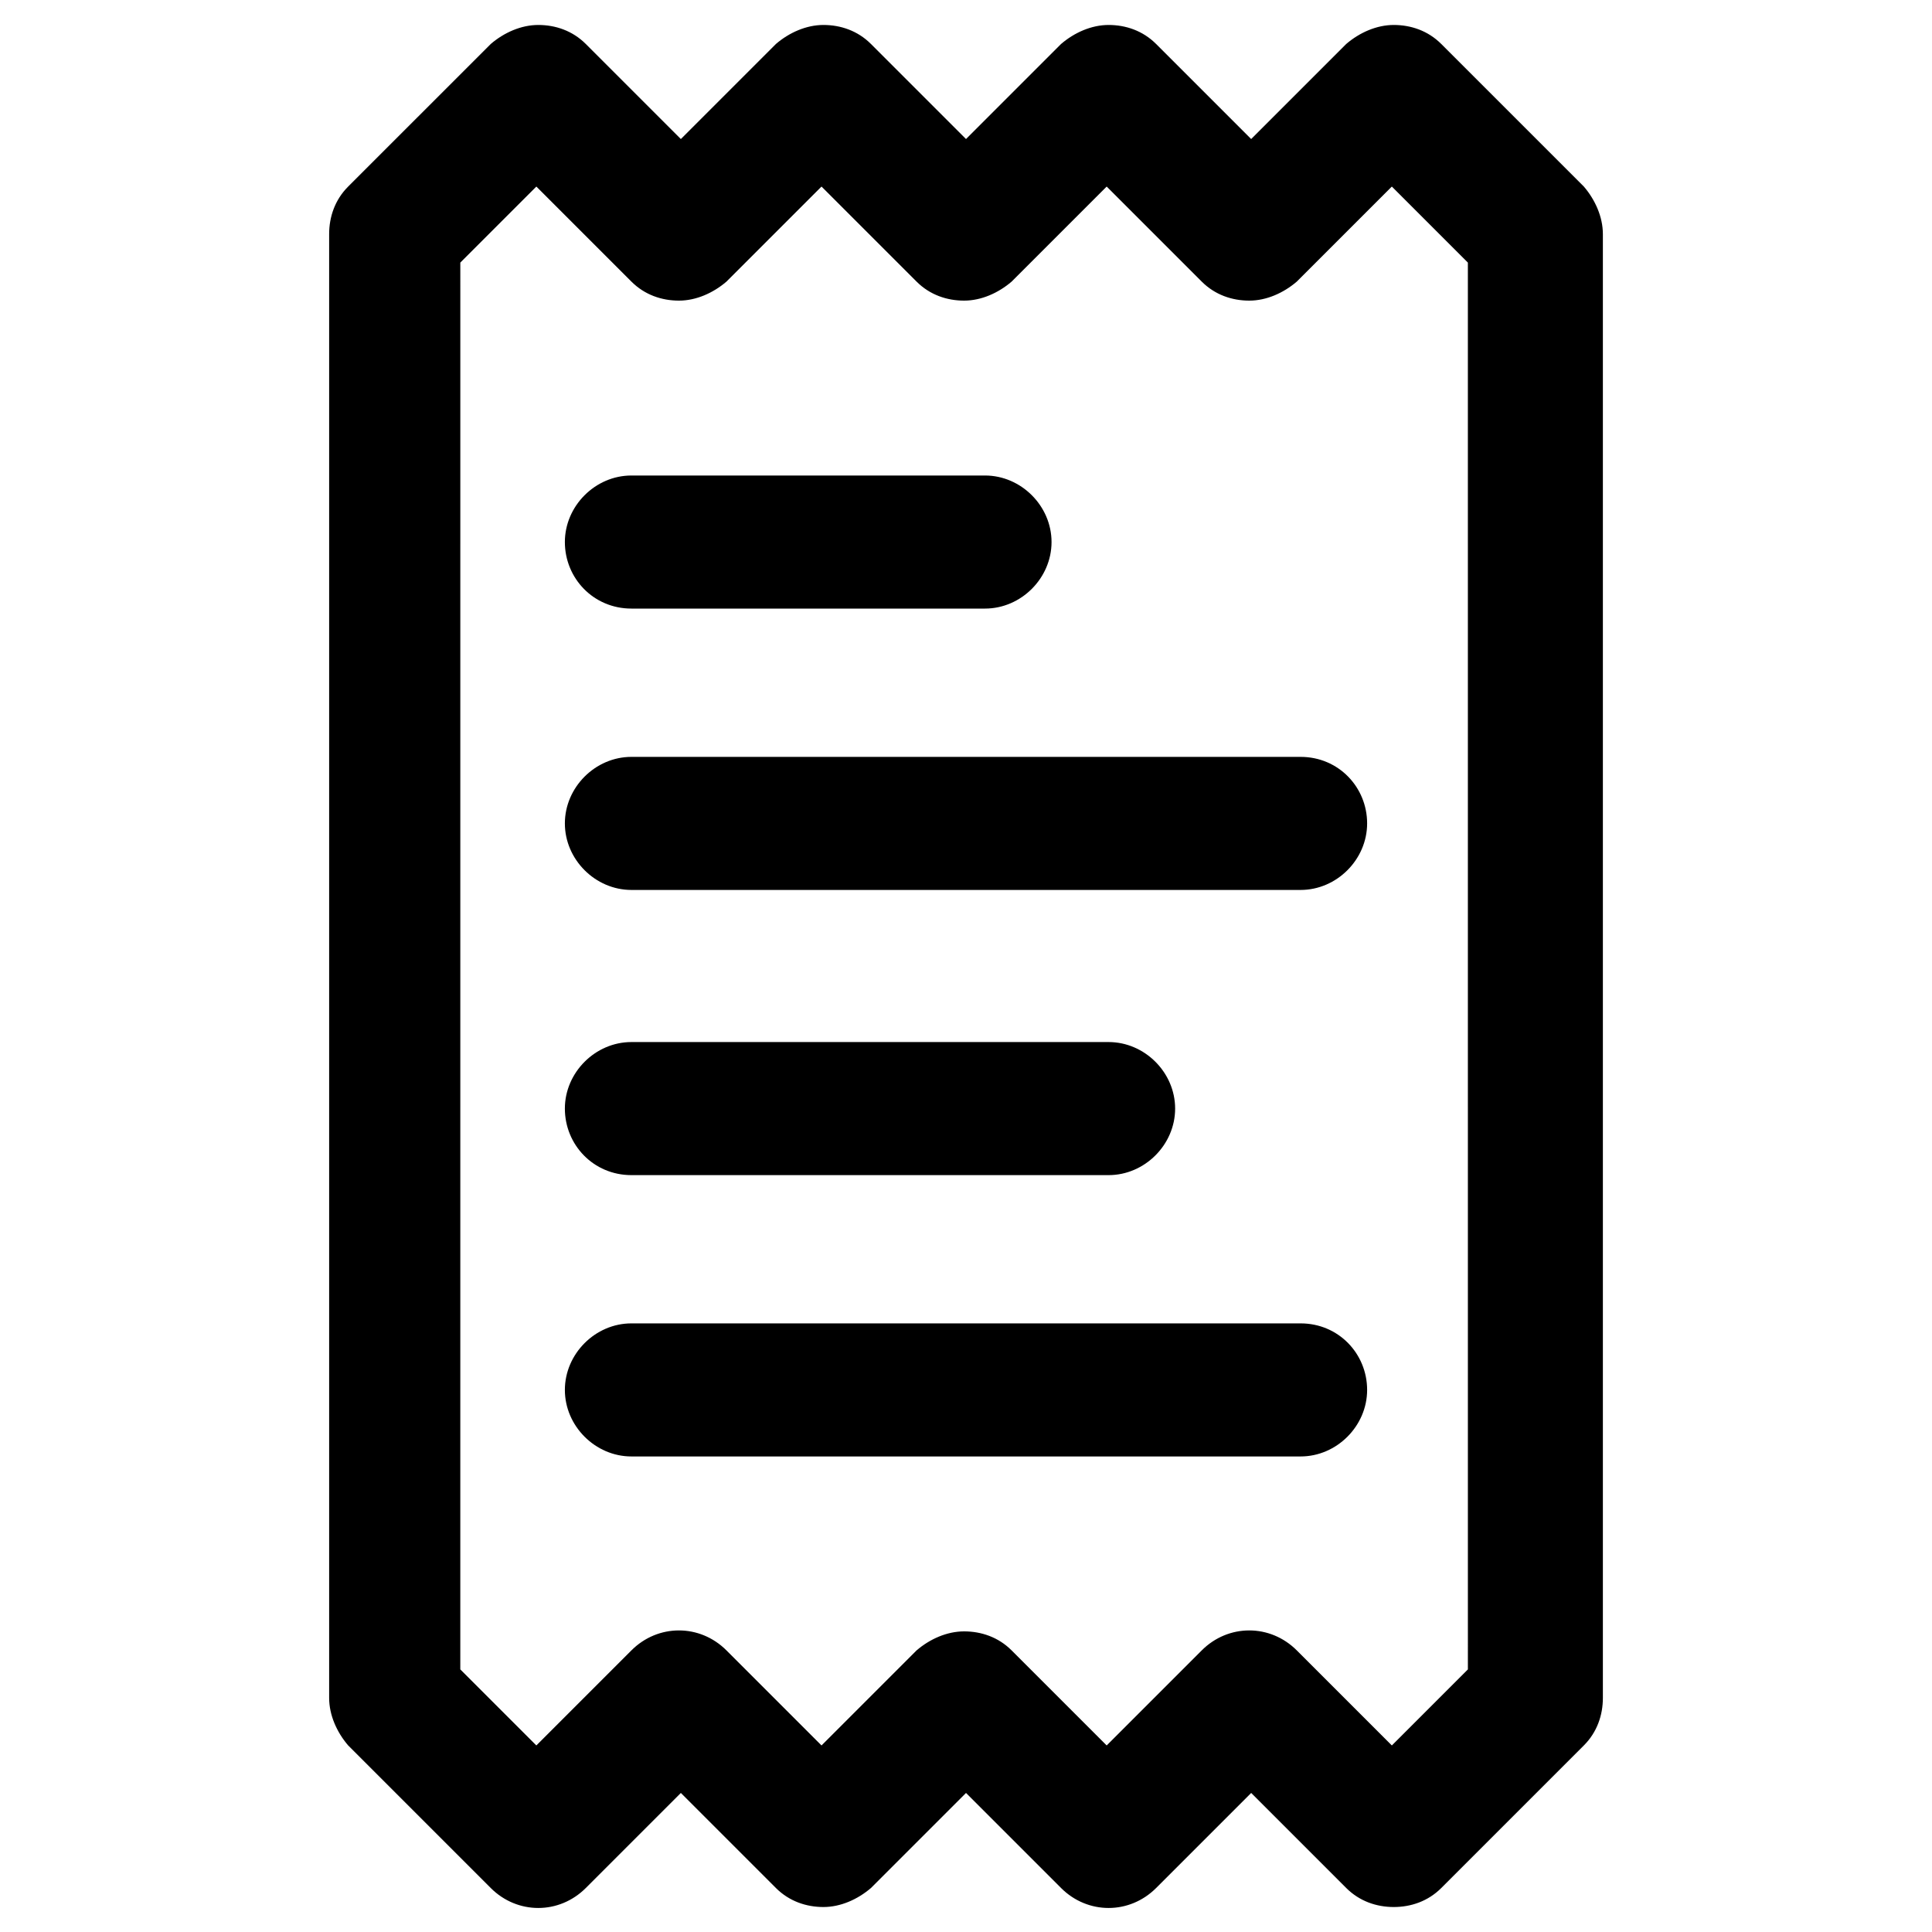 <?xml version="1.0" encoding="UTF-8"?>
<!-- Uploaded to: ICON Repo, www.iconrepo.com, Generator: ICON Repo Mixer Tools -->
<svg fill="#000000" width="800px" height="800px" version="1.1" viewBox="144 144 512 512" xmlns="http://www.w3.org/2000/svg">
 <g>
  <path d="m311.33 305.28h93.707c9.574 0 17.633-8.062 17.633-17.633 0-9.574-8.062-17.633-17.633-17.633h-93.707c-9.574 0-17.633 8.062-17.633 17.633 0 9.574 7.555 17.633 17.633 17.633z"/>
  <path d="m488.67 344.58h-177.34c-9.574 0-17.633 8.062-17.633 17.633 0 9.574 8.062 17.633 17.633 17.633h177.34c9.574 0 17.633-8.062 17.633-17.633 0-9.57-7.555-17.633-17.633-17.633z"/>
  <path d="m311.33 455.42h126.46c9.574 0 17.633-8.062 17.633-17.633 0-9.574-8.062-17.633-17.633-17.633h-126.46c-9.574 0-17.633 8.062-17.633 17.633 0 9.57 7.555 17.633 17.633 17.633z"/>
  <path d="m488.67 494.71h-177.34c-9.574 0-17.633 8.062-17.633 17.633 0 9.574 8.062 17.633 17.633 17.633h177.34c9.574 0 17.633-8.062 17.633-17.633 0-9.57-7.555-17.633-17.633-17.633z"/>
  <path d="m563.74 193.44-37.789-37.785c-3.527-3.527-8.062-5.039-12.594-5.039-4.535 0-9.07 2.016-12.594 5.039l-25.191 25.191-25.191-25.191c-3.527-3.527-8.062-5.039-12.594-5.039-4.535 0-9.07 2.016-12.594 5.039l-25.191 25.191-25.191-25.191c-3.527-3.527-8.062-5.039-12.594-5.039-4.535 0-9.07 2.016-12.594 5.039l-25.191 25.191-25.191-25.191c-3.527-3.527-8.062-5.039-12.594-5.039-4.535 0-9.07 2.016-12.594 5.039l-37.789 37.785c-3.527 3.527-5.039 8.062-5.039 12.594v387.93c0 4.535 2.016 9.07 5.039 12.594l37.785 37.785c7.055 7.055 18.137 7.055 25.191 0l25.191-25.191 25.191 25.191c3.527 3.527 8.062 5.039 12.594 5.039 4.535 0 9.07-2.016 12.594-5.039l25.191-25.191 25.191 25.191c7.055 7.055 18.137 7.055 25.191 0l25.191-25.191 25.191 25.191c3.527 3.527 8.062 5.039 12.594 5.039 4.535 0 9.07-1.512 12.594-5.039l37.785-37.785c3.527-3.527 5.039-8.062 5.039-12.594v-387.93c-0.004-4.535-2.019-9.066-5.039-12.594zm-30.734 392.97-20.152 20.152-25.191-25.191c-7.055-7.055-18.137-7.055-25.191 0l-25.191 25.191-25.191-25.191c-3.527-3.527-8.062-5.039-12.594-5.039-4.535 0-9.07 2.016-12.594 5.039l-25.191 25.191-25.191-25.191c-7.055-7.055-18.137-7.055-25.191 0l-25.191 25.191-20.152-20.152 0.004-372.82 20.152-20.152 25.191 25.191c3.527 3.527 8.062 5.039 12.594 5.039 4.535 0 9.07-2.016 12.594-5.039l25.191-25.191 25.191 25.191c3.527 3.527 8.062 5.039 12.594 5.039 4.535 0 9.07-2.016 12.594-5.039l25.191-25.191 25.191 25.191c3.527 3.527 8.062 5.039 12.594 5.039 4.535 0 9.07-2.016 12.594-5.039l25.191-25.191 20.152 20.152z"/>
 </g>
</svg>